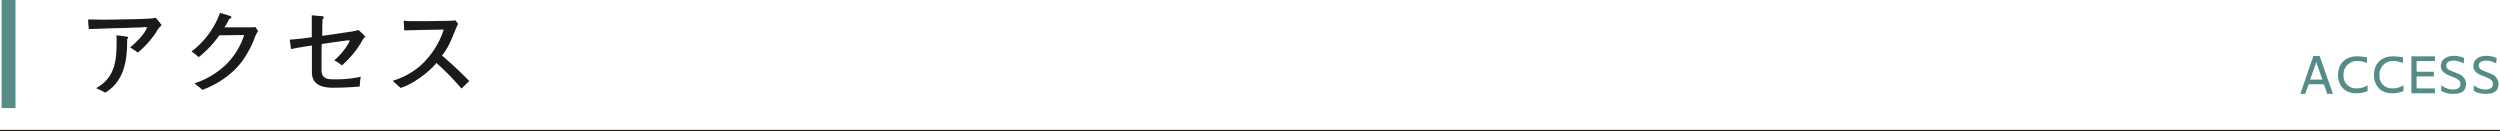 <svg xmlns="http://www.w3.org/2000/svg" viewBox="0 0 879.04 46.19"><defs><style>.cls-1{fill:#1a1a1a;}.cls-2{fill:none;stroke:#231815;stroke-miterlimit:10;stroke-width:0.5px;}.cls-3{fill:#568c87;}</style></defs><title>アセット 16</title><g id="レイヤー_2" data-name="レイヤー 2"><g id="sec01"><path class="cls-1" d="M56.71,9a7.22,7.22,0,0,0-1.8,2.34,34,34,0,0,1-6.44,7.16,29.78,29.78,0,0,0-2.74-1.84c2-1.58,4.79-4.31,5.83-6.65a.86.86,0,0,0,.11-.33c0-.18-.32-.14-.43-.14-.94,0-1.87.14-2.85.14-1.51,0-3,.11-4.57.15-4.21.1-8.38.25-12.59.39C31.12,9.11,31,8,31,6.84c1.7,0,3.35.07,5,.07,1.87,0,3.78,0,5.65-.07,3.28-.07,6.55-.07,9.83-.25a20.45,20.45,0,0,0,3.24-.33,15.77,15.77,0,0,1,2.05,2.52A.47.47,0,0,1,56.71,9Zm-12,4.68c0,5-.29,10-3,14.32A13.66,13.66,0,0,1,37,32.57,30.57,30.57,0,0,0,33.78,31C40.48,27.32,41,21.31,41,14.43c0-.68,0-1.33-.08-2a34.39,34.39,0,0,1,3.82.51c.14,0,.32.1.32.32S44.87,13.6,44.72,13.68Z"/><path class="cls-1" d="M88.5,15.84c-2.23,4.46-4.25,7.48-8.21,10.65a33.13,33.13,0,0,1-9.14,5.11,34,34,0,0,0-2.81-2.3,26.62,26.62,0,0,0,4.86-2.05,30.16,30.16,0,0,0,6-4.29,25.6,25.6,0,0,0,6.66-10.65l-8.75.11a35.77,35.77,0,0,1-7.23,7.66c-.83-.68-1.66-1.4-2.52-2A29.58,29.58,0,0,0,77.34,4.57a30.52,30.52,0,0,1,3.74,1.12.42.42,0,0,1,.29.36c0,.32-.5.54-.76.57a26.8,26.8,0,0,1-1.69,3c3.14,0,6.27,0,9.36,0a6.79,6.79,0,0,0,1.51-.15c.33.51.65,1,1,1.44C89.69,12.31,89.33,14.18,88.5,15.84Z"/><path class="cls-1" d="M127.74,13.64a13.71,13.71,0,0,0-.69,1.19A33,33,0,0,1,120.21,23a12.15,12.15,0,0,0-2.69-1.77,23,23,0,0,0,5.29-6.48,1.61,1.61,0,0,0,.1-.36c0-.21-.28-.21-.43-.21-.39,0-.86.1-1.26.14-.86.11-1.72.25-2.59.36-1.83.25-3.67.54-5.51.79-.07,3-.07,6-.07,9.07,0,2.85,1.62,3.35,4.14,3.35a41.17,41.17,0,0,0,9.65-.9c-.18,1.12-.29,2.27-.36,3.42-3.13.29-6.3.43-9.43.43-3.75,0-7.38-1-7.38-5.43V16c-2.45.36-4.9.76-7.34,1.26-.15-1.12-.29-2.2-.44-3.31,2.59-.22,5.19-.47,7.74-.87V5.36c1,.11,2.05.22,3.06.29.25,0,1.15,0,1.15.47a.79.79,0,0,1-.39.57c-.18,2-.11,4-.15,5.91,3.46-.47,6.91-1,10.37-1.51a18.47,18.47,0,0,0,2.34-.54,16.27,16.27,0,0,1,2.41,2.34C128.42,13.1,127.85,13.46,127.74,13.64Z"/><path class="cls-1" d="M162.26,31.14a89,89,0,0,0-8.82-9c-2.62,3.31-8.53,7.6-12.59,8.78-.94-.79-1.84-1.69-2.78-2.52a26.5,26.5,0,0,0,9.4-5,29.26,29.26,0,0,0,8.56-13c-4.64.08-9.28.15-13.89.29-.07-1.15-.14-2.3-.18-3.45a7.83,7.83,0,0,0,1.55.18h7.23c2.09,0,4.18-.08,6.27-.08a29.86,29.86,0,0,0,3.13-.18l.93,1.23c-2,4.17-2.66,7.34-5.65,11.16A130.82,130.82,0,0,1,165,28.51C164.06,29.34,163.23,30.27,162.26,31.14Z"/><line class="cls-2" y1="45.94" x2="879.04" y2="45.94"/><path class="cls-3" d="M818.29,33l-1.19-3.37h-5.34L810.57,33h-1.73l4.59-13.31h2.2L820.29,33Zm-3.85-11.15L812.28,28h4.3Z"/><path class="cls-3" d="M828.37,32.78c-3.89,0-6.28-2.6-6.28-6.47,0-4,2.73-6.51,6.66-6.51a18.48,18.48,0,0,1,3.56.39l-.07,2a8,8,0,0,0-3.55-.75,4.7,4.7,0,0,0-4.66,5,4.34,4.34,0,0,0,4.56,4.63,6.85,6.85,0,0,0,3.9-1.12V32A9.4,9.4,0,0,1,828.37,32.78Z"/><path class="cls-3" d="M841,32.78c-3.89,0-6.28-2.6-6.28-6.47,0-4,2.73-6.51,6.66-6.51a18.39,18.39,0,0,1,3.56.39l-.07,2a8,8,0,0,0-3.54-.75,4.7,4.7,0,0,0-4.67,5,4.34,4.34,0,0,0,4.56,4.63,6.85,6.85,0,0,0,3.9-1.12V32A9.35,9.35,0,0,1,841,32.78Z"/><path class="cls-3" d="M847.88,32.8v-13h8.28v1.66h-6.44v3.76h6.06v1.64h-6.06v4.23h6.44V32.8Z"/><path class="cls-3" d="M862.39,33a7.86,7.86,0,0,1-4-1.06v-2a6.51,6.51,0,0,0,4.09,1.52c1.34,0,2.64-.36,2.64-2,0-3-6.88-2.16-6.88-6.26,0-2.47,2.34-3.57,4.49-3.57a9.51,9.51,0,0,1,3.71.76l-.17,1.93a7.51,7.51,0,0,0-3.58-1c-1,0-2.54.34-2.54,1.67s1.23,1.73,2.18,2.11c.77.32,1.55.59,2.31.95a3.77,3.77,0,0,1,2.44,3.33C867.12,32.44,865,33,862.39,33Z"/><path class="cls-3" d="M873.82,33a7.86,7.86,0,0,1-4-1.06v-2a6.51,6.51,0,0,0,4.08,1.52c1.35,0,2.65-.36,2.65-2,0-3-6.88-2.16-6.88-6.26,0-2.47,2.34-3.57,4.49-3.57a9.51,9.51,0,0,1,3.71.76l-.17,1.93a7.51,7.51,0,0,0-3.58-1c-1,0-2.54.34-2.54,1.67s1.23,1.73,2.18,2.11c.77.32,1.55.59,2.3.95a3.77,3.77,0,0,1,2.45,3.33C878.55,32.44,876.38,33,873.82,33Z"/><line class="cls-2" y1="45.94" x2="879.04" y2="45.94"/><rect class="cls-3" x="0.57" width="4.88" height="38"/></g></g></svg>